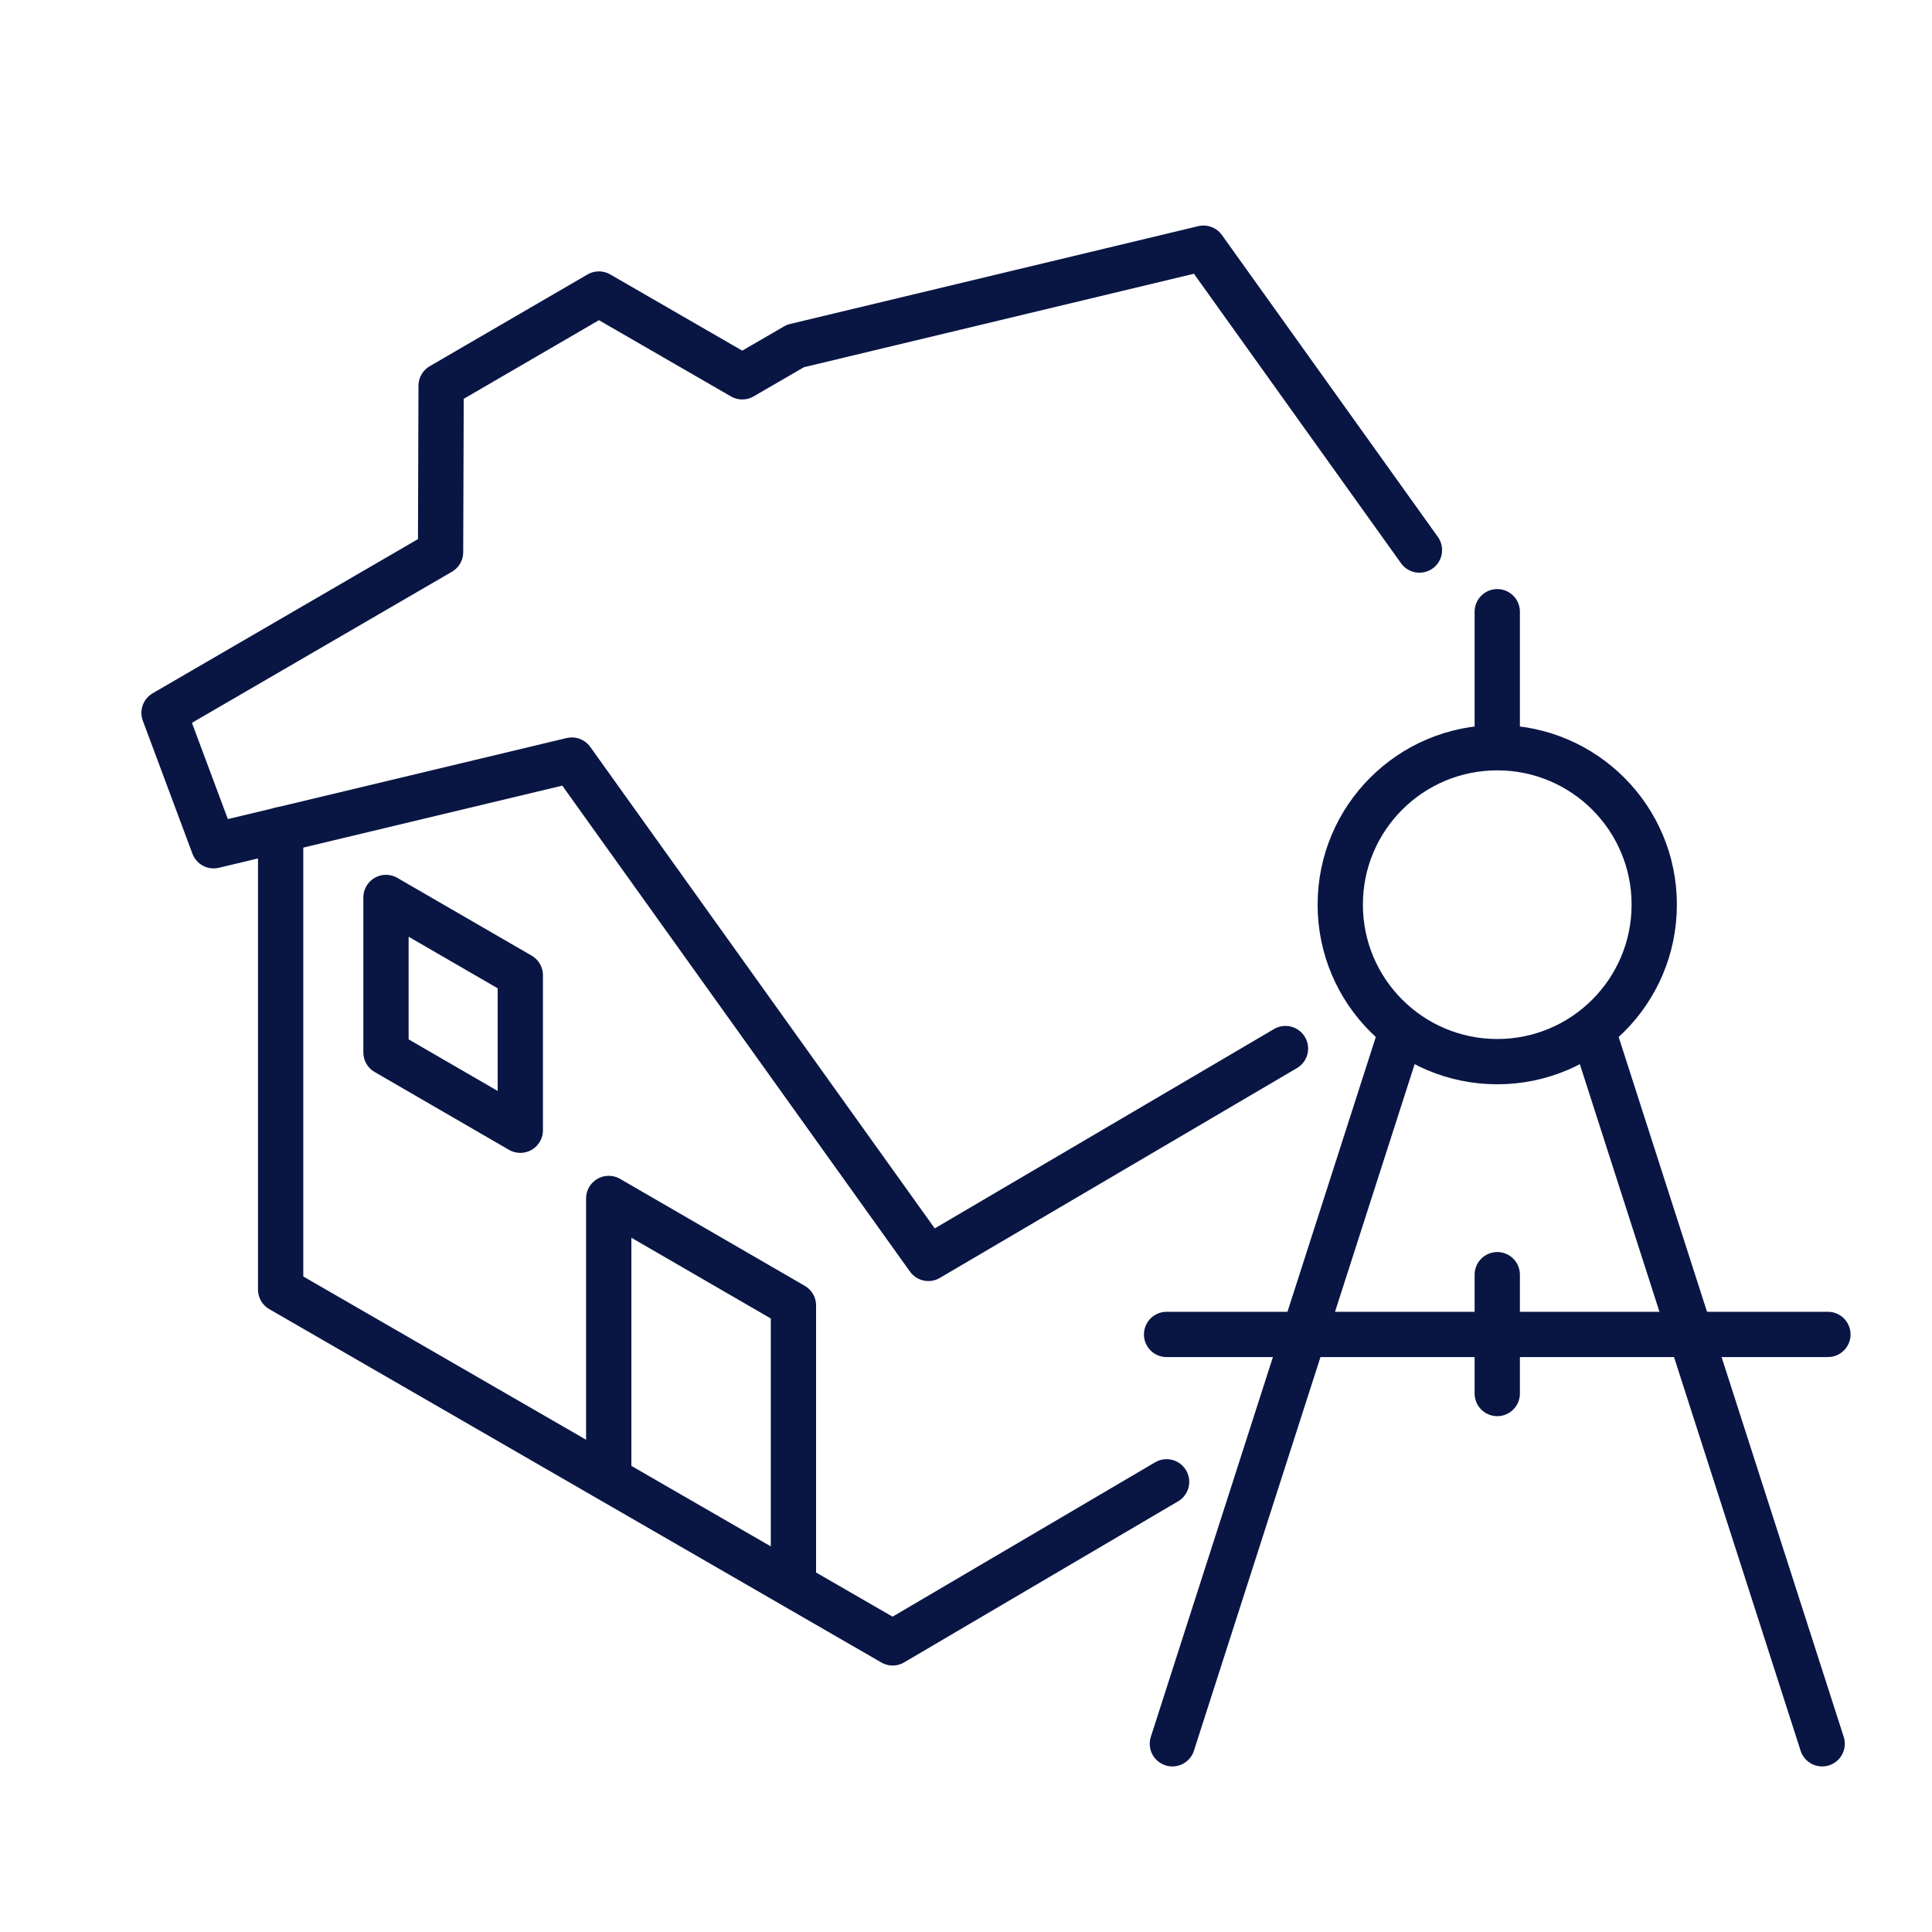<?xml version="1.0" encoding="UTF-8"?><svg id="Layer_1" xmlns="http://www.w3.org/2000/svg" viewBox="0 0 256 256"><defs><style>.cls-1{stroke-miterlimit:10;}.cls-1,.cls-2{stroke-linecap:round;}.cls-1,.cls-2,.cls-3{fill:none;stroke:#091644;stroke-width:6px;}.cls-2,.cls-3{stroke-linejoin:round;}</style></defs><polyline class="cls-2" points="154.579 196.35 118.284 217.689 37.187 170.873 37.187 109.936"/><polygon class="cls-3" points="51.146 118.919 51.146 139.45 68.943 149.761 68.943 129.224 51.146 118.919"/><polyline class="cls-3" points="105.134 210.161 105.134 172.977 80.66 158.802 80.66 195.976"/><polyline class="cls-2" points="188.083 72.887 159.468 32.885 105.395 45.844 98.354 49.929 79.358 38.96 58.45 51.117 58.378 73.164 21.738 94.455 28.307 112.068 75.77 100.713 123.014 166.745 170.332 138.941"/><line class="cls-1" x1="241.446" y1="231.06" x2="211.463" y2="137.821"/><line class="cls-1" x1="155.346" y1="231.06" x2="185.319" y2="137.821"/><path class="cls-1" d="M219.195,119.869c0,11.49-9.314,20.804-20.801,20.804s-20.804-9.314-20.804-20.804,9.308-20.792,20.804-20.792,20.801,9.311,20.801,20.792Z"/><line class="cls-1" x1="154.579" y1="176.82" x2="242.207" y2="176.82"/><line class="cls-1" x1="198.394" y1="168.902" x2="198.394" y2="184.649"/><line class="cls-1" x1="198.394" y1="96.596" x2="198.394" y2="81.056"/></svg>